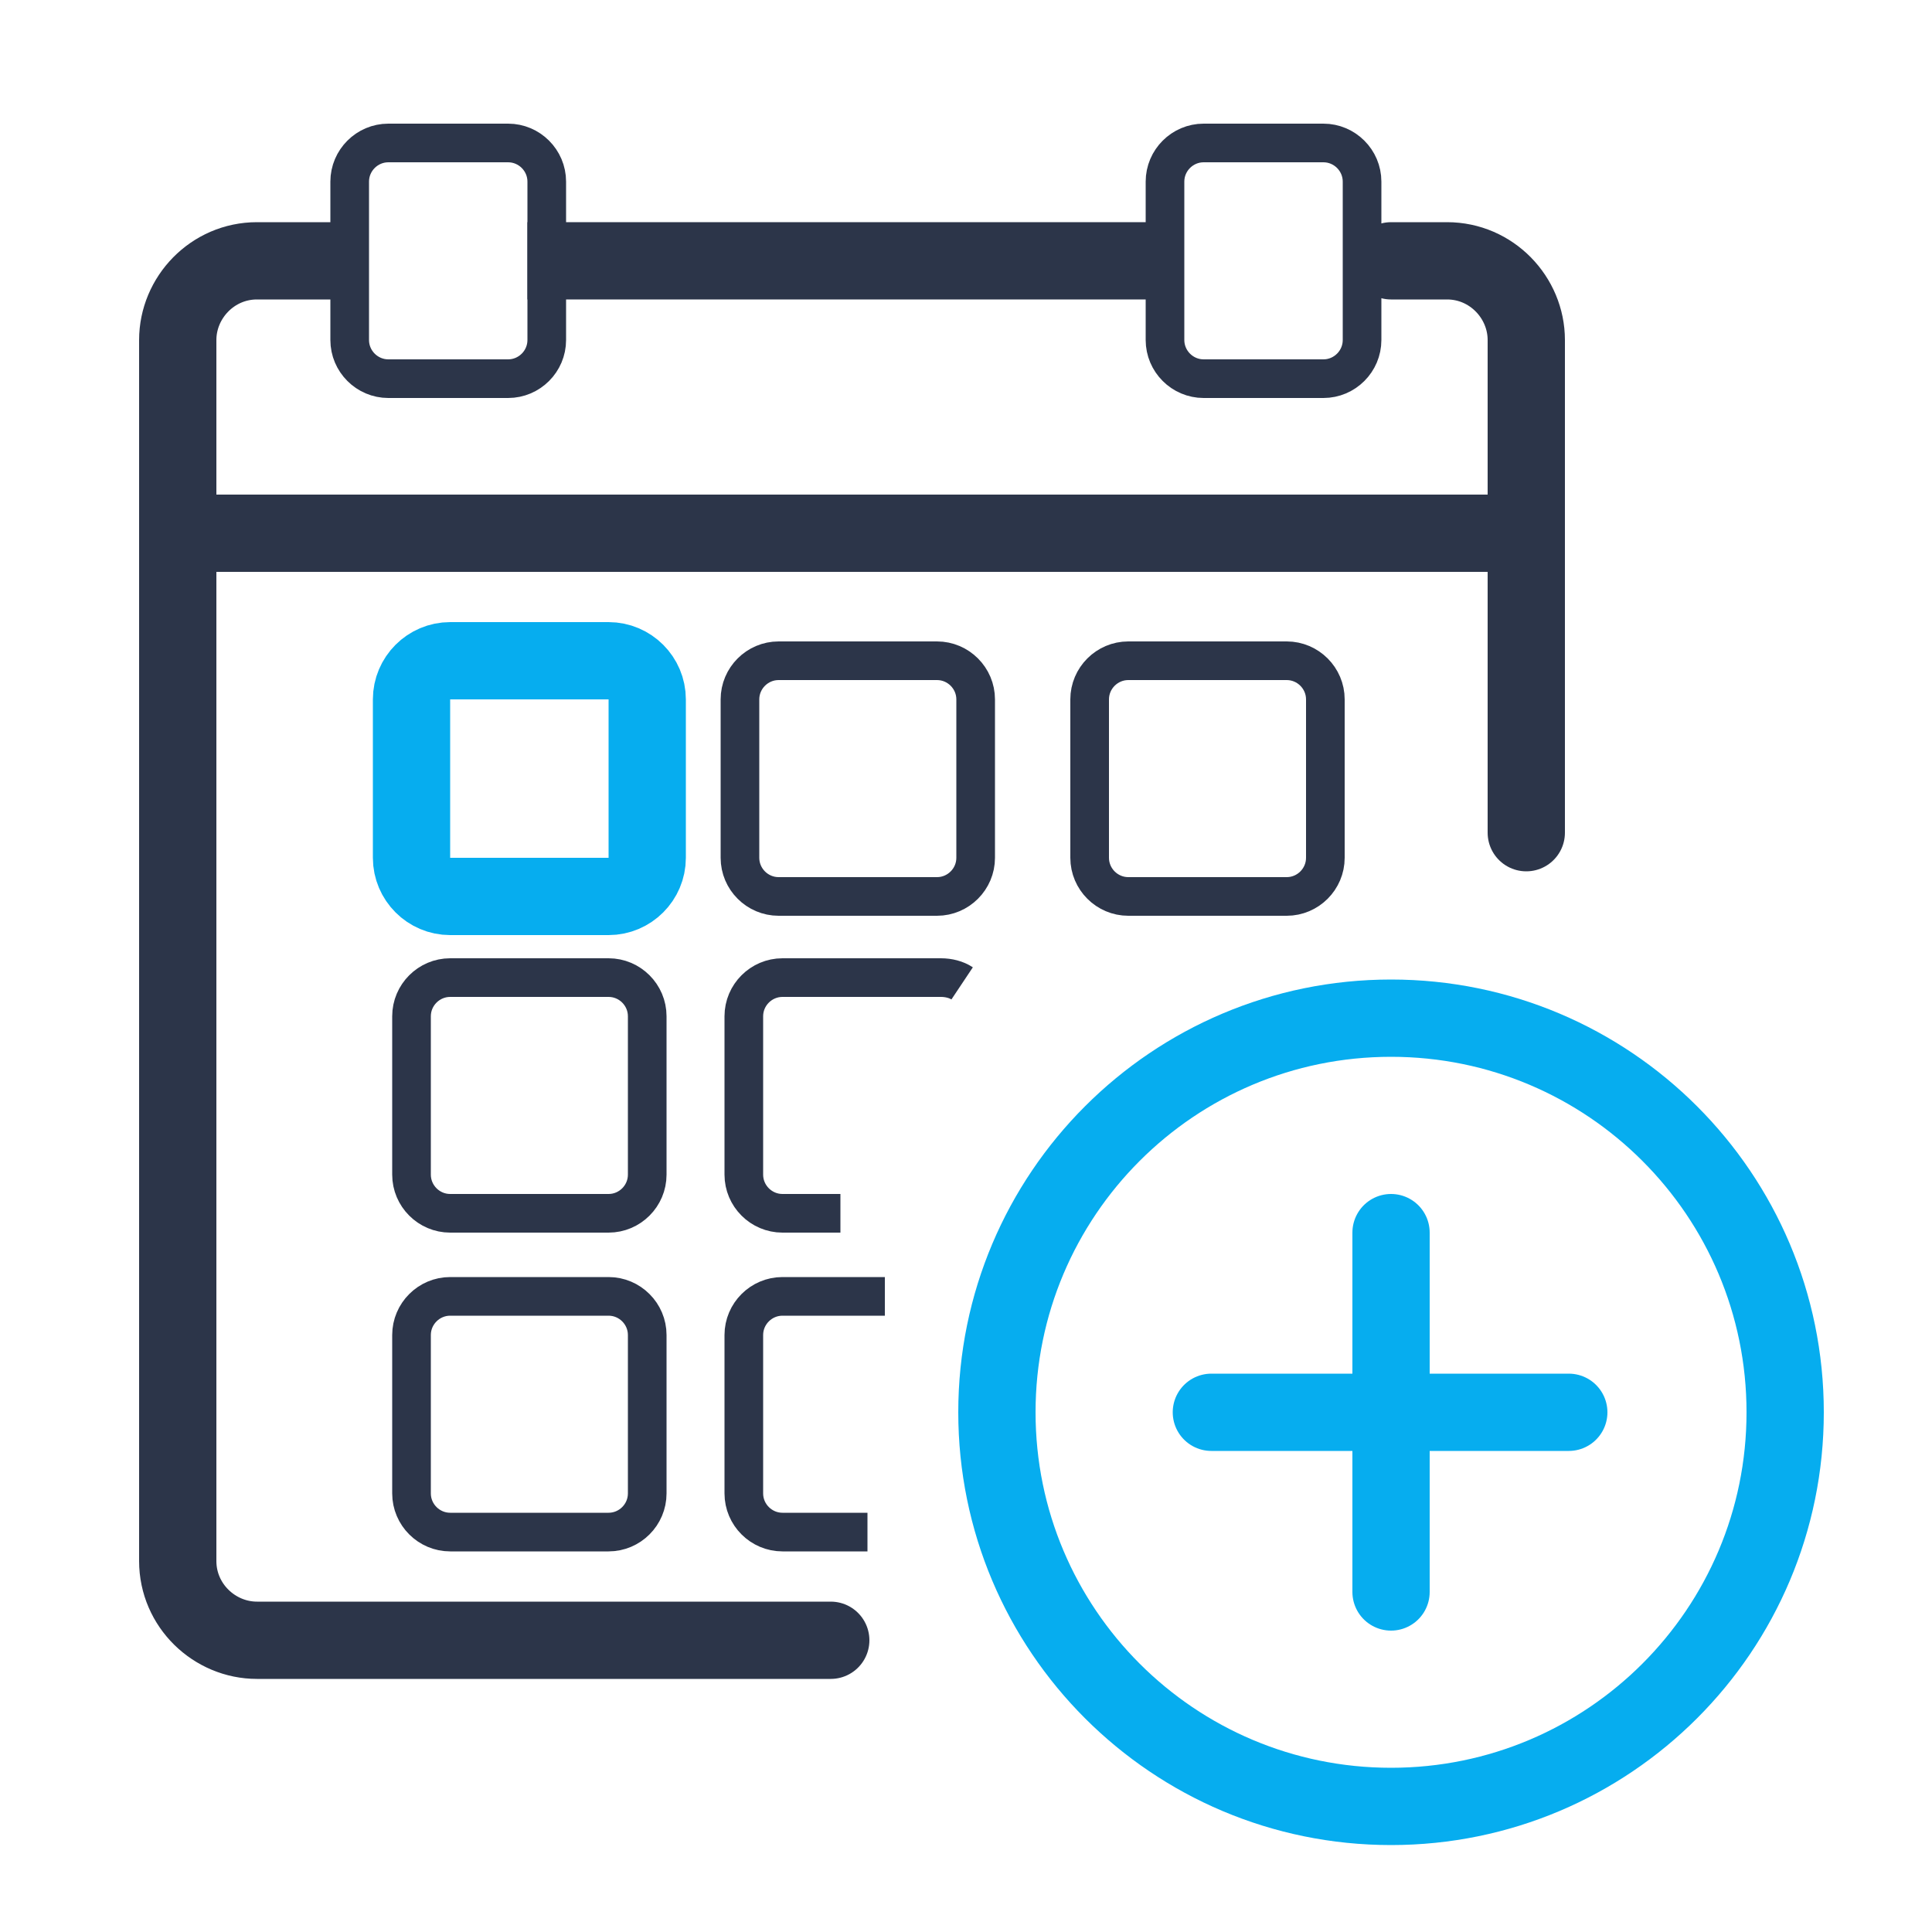 <svg width="100" height="100" viewBox="0 0 100 100" fill="none" xmlns="http://www.w3.org/2000/svg">
<path d="M31.5 46.4H23.3C22.2 46.4 21.3 45.5 21.3 44.4V36.2C21.3 35.1 22.2 34.2 23.3 34.2H31.5C32.6 34.2 33.5 35.1 33.5 36.2V44.4C33.5 45.5 32.6 46.4 31.5 46.4Z" stroke="#06ADEF" stroke-width="4" stroke-miterlimit="10" stroke-linecap="round" stroke-linejoin="round"/>
<path d="M48.5 46.4H40.3C39.2 46.4 38.3 45.5 38.3 44.4V36.2C38.3 35.1 39.2 34.2 40.3 34.2H48.5C49.6 34.2 50.5 35.1 50.5 36.2V44.4C50.5 45.5 49.6 46.4 48.5 46.4Z" stroke="#2C3549" stroke-width="2" stroke-miterlimit="10"/>
<path d="M66.6 46.4H58.4C57.3 46.4 56.4 45.5 56.4 44.4V36.2C56.4 35.1 57.3 34.2 58.4 34.2H66.6C67.7 34.2 68.6 35.1 68.6 36.2V44.4C68.6 45.5 67.7 46.4 66.6 46.4Z" stroke="#2C3549" stroke-width="2" stroke-miterlimit="10"/>
<path d="M26.3 19.6H20.1C19 19.6 18.1 18.7 18.1 17.6V9.4C18.1 8.3 19 7.4 20.1 7.4H26.3C27.4 7.4 28.3 8.3 28.3 9.4V17.6C28.3 18.7 27.4 19.6 26.3 19.6Z" stroke="#2C3549" stroke-width="2" stroke-miterlimit="10"/>
<path d="M68.5 19.6H62.3C61.2 19.6 60.3 18.7 60.3 17.6V9.4C60.3 8.3 61.2 7.4 62.3 7.4H68.5C69.6 7.4 70.5 8.3 70.5 9.4V17.6C70.5 18.7 69.6 19.6 68.5 19.6Z" stroke="#2C3549" stroke-width="2" stroke-miterlimit="10"/>
<path d="M31.5 62.8H23.3C22.2 62.8 21.3 61.9 21.3 60.8V52.6C21.3 51.5 22.2 50.6 23.3 50.6H31.5C32.6 50.6 33.5 51.5 33.5 52.6V60.8C33.5 61.9 32.6 62.8 31.5 62.8Z" stroke="#2C3549" stroke-width="2" stroke-miterlimit="10"/>
<path d="M43.5 62.8H40.5C39.4 62.8 38.5 61.9 38.5 60.8V52.6C38.5 51.5 39.4 50.6 40.5 50.6H48.7C49.1 50.6 49.5 50.7 49.8 50.9" stroke="#2C3549" stroke-width="2" stroke-miterlimit="10"/>
<path d="M44.9 79.3H40.5C39.4 79.3 38.5 78.4 38.5 77.3V69.1C38.5 68 39.4 67.1 40.5 67.1H45.8" stroke="#2C3549" stroke-width="2" stroke-miterlimit="10"/>
<path d="M31.5 79.3H23.3C22.2 79.3 21.3 78.4 21.3 77.3V69.1C21.3 68 22.2 67.1 23.3 67.1H31.5C32.6 67.1 33.5 68 33.5 69.1V77.3C33.5 78.4 32.6 79.3 31.5 79.3Z" stroke="#2C3549" stroke-width="2" stroke-miterlimit="10"/>
<path d="M43 84.9H13.3C11.1 84.9 9.2 83.1 9.2 80.8V27.6H79V43.1" stroke="#2C3549" stroke-width="4" stroke-miterlimit="10" stroke-linecap="round" stroke-linejoin="round"/>
<path d="M9.2 27.6V17.6C9.2 15.4 11 13.5 13.3 13.5H17.2" stroke="#2C3549" stroke-width="4" stroke-miterlimit="10" stroke-linejoin="round"/>
<path d="M79 27.6V17.6C79 15.4 77.2 13.5 74.9 13.5H72" stroke="#2C3549" stroke-width="4" stroke-miterlimit="10" stroke-linecap="round" stroke-linejoin="round"/>
<path d="M27.3 13.5H60.7" stroke="#2C3549" stroke-width="4" stroke-miterlimit="10"/>
<path d="M72 93.5C83.267 93.5 92.4 84.367 92.4 73.1C92.4 61.833 83.267 52.7 72 52.7C60.733 52.7 51.6 61.833 51.6 73.1C51.6 84.367 60.733 93.5 72 93.5Z" stroke="#06ADEF" stroke-width="4" stroke-miterlimit="10" stroke-linecap="round" stroke-linejoin="round"/>
<path d="M72 63.8V82.4" stroke="#06ADEF" stroke-width="4" stroke-miterlimit="10" stroke-linecap="round" stroke-linejoin="round"/>
<path d="M62.7 73.1H81.2" stroke="#06ADEF" stroke-width="4" stroke-miterlimit="10" stroke-linecap="round" stroke-linejoin="round"/>
</svg>
